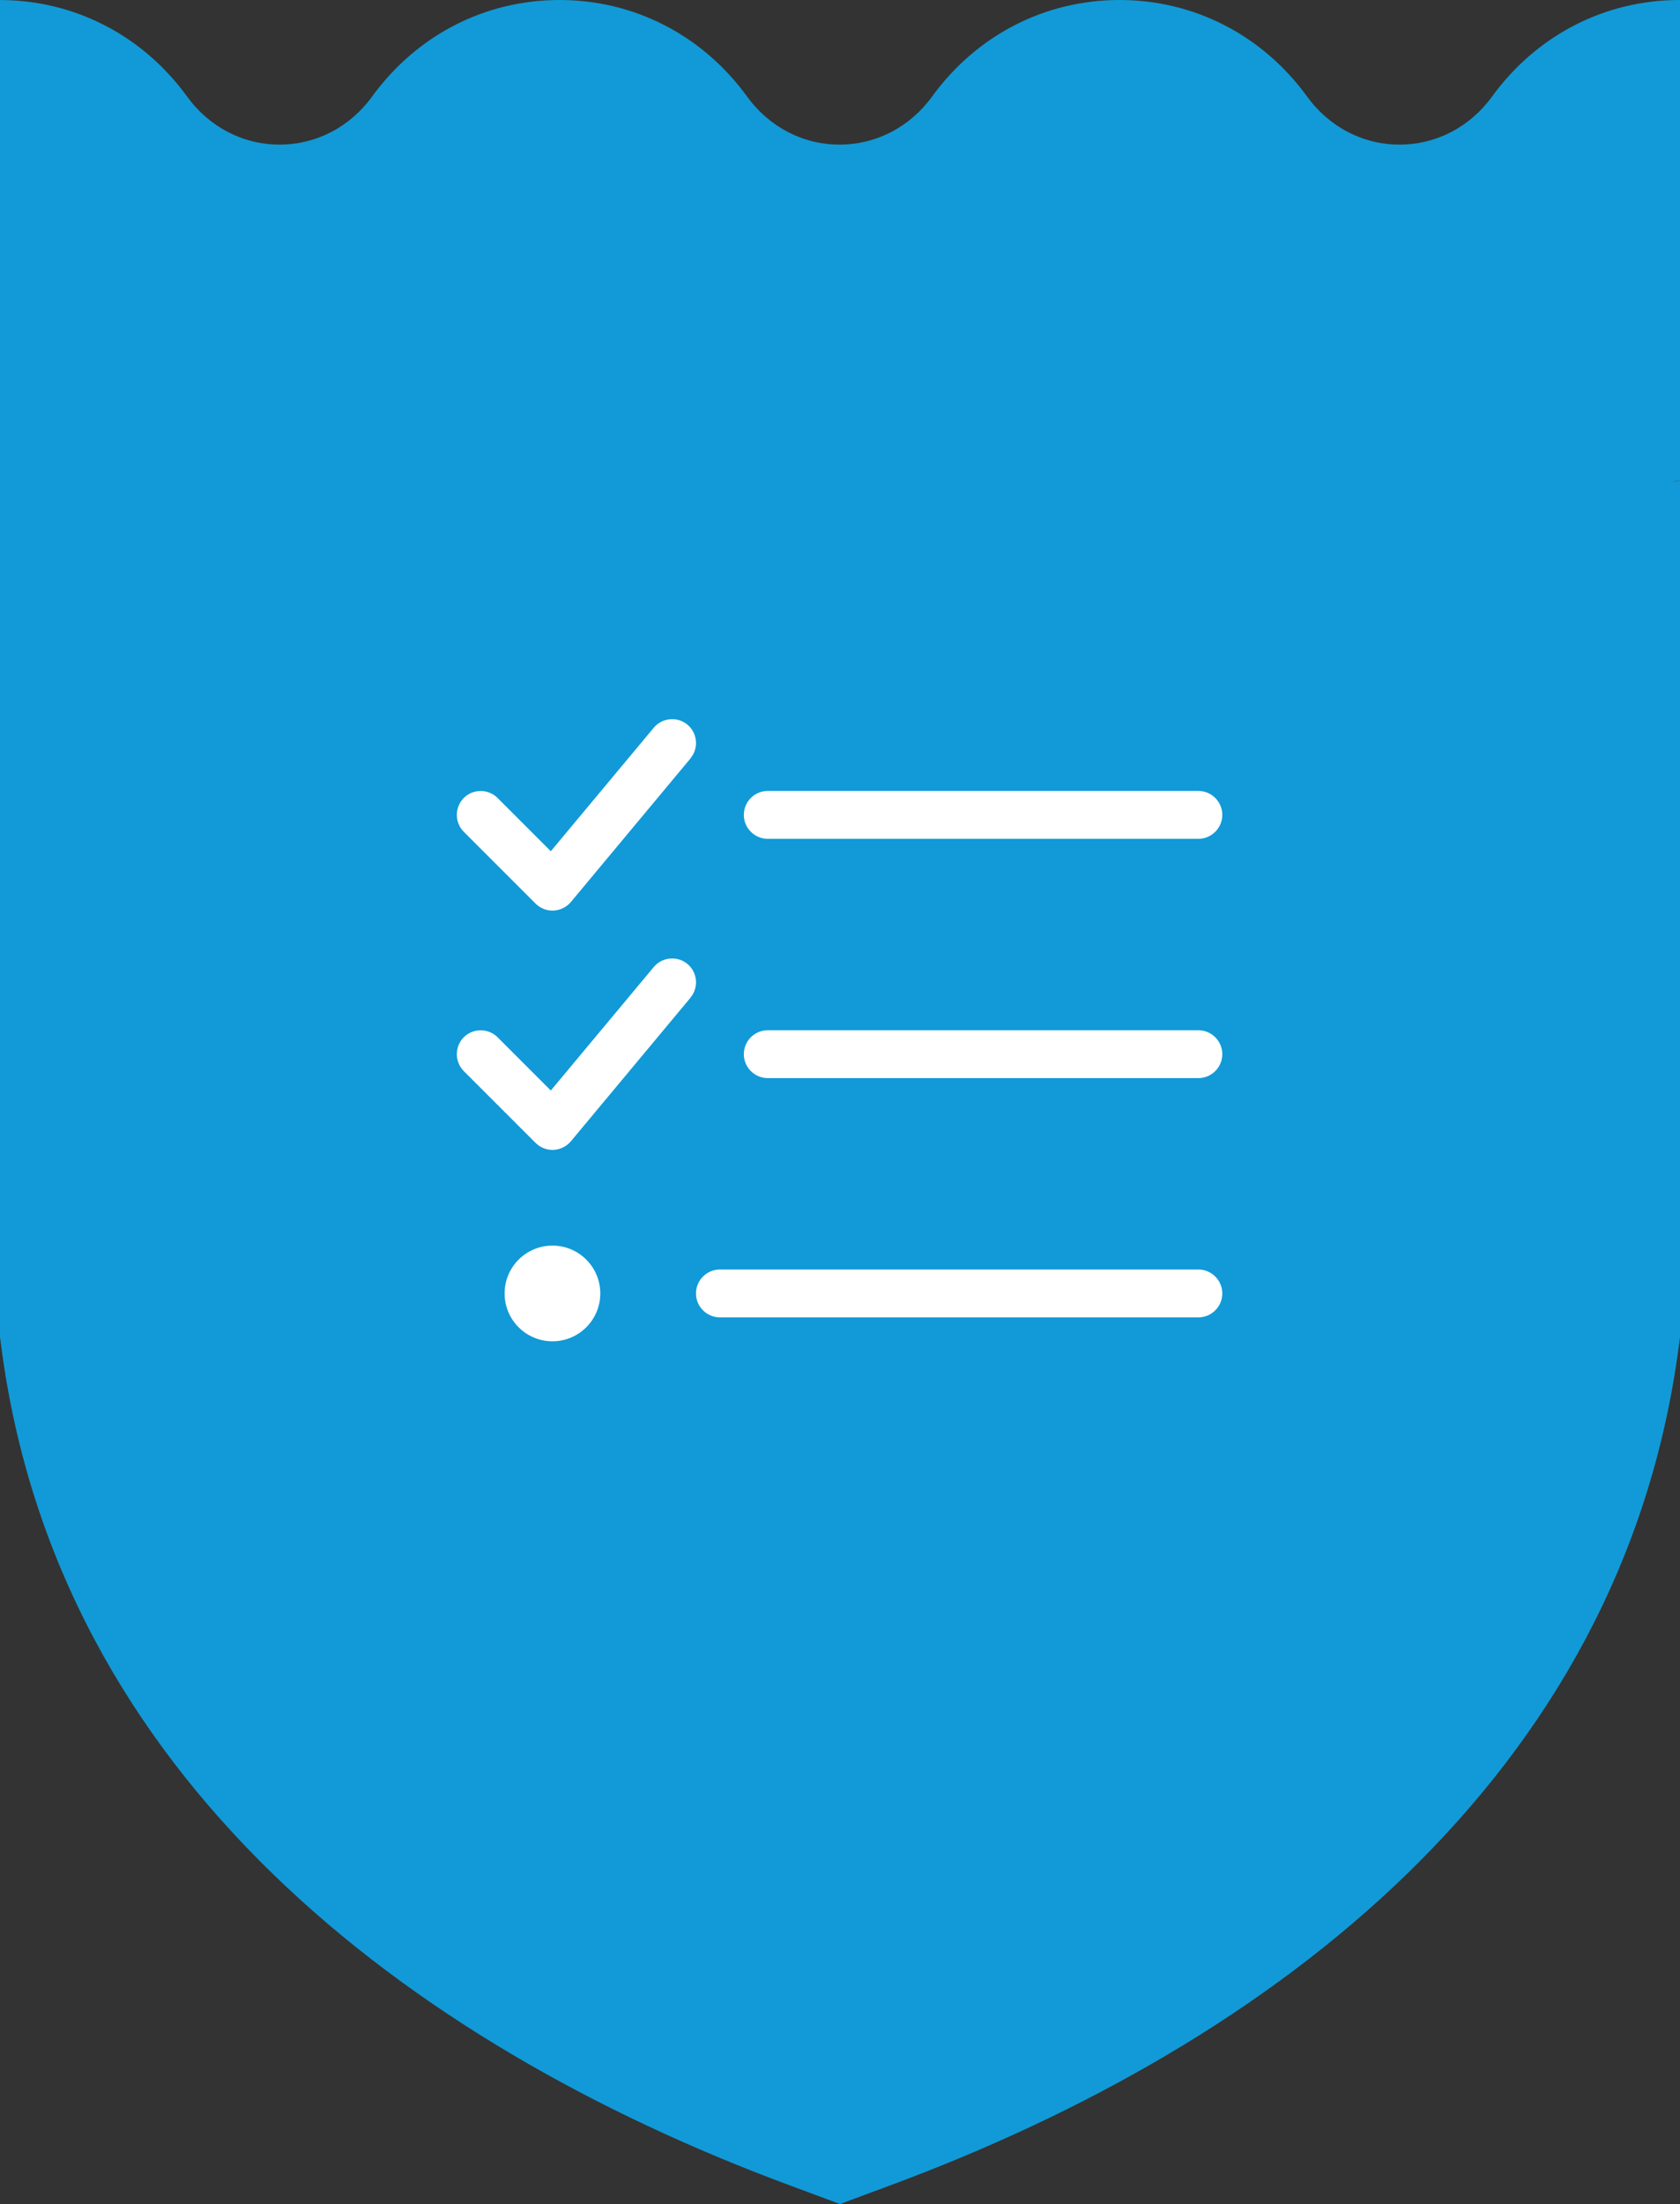 <?xml version="1.0" encoding="UTF-8"?>
<svg id="Laag_1" data-name="Laag 1" xmlns="http://www.w3.org/2000/svg" viewBox="0 0 762.41 1000">
  <rect x="0" y="0" width="762.41" height="1000" fill="#333333" stroke="none"/>
  <defs>
    <style>
      .cls-1 {
        fill: #119ad7;
      }

      .cls-2 {
        isolation: isolate;
      }

      .cls-3 {
        fill: #fff;
      }
    </style>
  </defs>
  <path class="cls-1" d="M762.21,0c-33.84,0-64.84,15.95-85.06,43.77-10.08,13.88-25.39,21.84-42,21.84s-31.93-7.95-42-21.84C572.93,15.95,541.92,0,508.08,0s-64.85,15.95-85.06,43.77c-10.08,13.88-25.39,21.84-42.01,21.84s-31.92-7.95-42-21.84C318.8,15.95,287.8,0,253.95,0s-64.84,15.95-85.06,43.77c-10.08,13.88-25.39,21.84-42.01,21.84s-31.92-7.95-42-21.84C64.73,16.03,33.8.08.03.01h-.03v128.04h0v53.22h0v37.07h0v37.75h0v15.47h0v37.75h0v297.34l.58,4.39c25.51,194.91,183.69,315.79,357.22,380.26l23.4,8.7,23.42-8.7c173.58-64.48,331.5-185.41,357.21-380.28l.58-4.39v-297.39h0v-53.16h0v-37.76h-.2c-1.11,0-2.19.16-3.29.19.67-.03,1.33-.26,2-.26h1.5s0-37.06,0-37.06h0v-53.15h0V0h-.2ZM381.01,283.94s0,0,0,0h0s0,0,0,0ZM126.89,283.94h0s0,0,0,0c0,0,0,0,0,0Z"/>
  <g id="list-check" class="cls-2">
    <g class="cls-2">
      <path class="cls-3" d="M313.33,344.14l-54.28,65.14c-1.96,2.3-4.81,3.73-7.87,3.86-3.05.13-5.96-1.02-8.14-3.18l-32.57-32.57c-4.2-4.21-4.2-11.13,0-15.35,4.21-4.2,11.13-4.2,15.33,0l24.17,24.17,46.74-56.06c3.81-4.54,10.73-5.15,15.27-1.36,4.55,3.81,5.23,10.66,1.36,15.27v.08ZM313.33,452.71l-54.28,65.14c-1.96,2.3-4.81,3.73-7.87,3.86-3.05.13-5.96-1.02-8.14-3.18l-32.57-32.57c-4.2-4.21-4.2-11.13,0-15.35,4.21-4.2,11.13-4.2,15.33,0l24.17,24.17,46.74-56.06c3.81-4.54,10.73-5.15,15.27-1.36,4.55,3.81,5.23,10.66,1.36,15.27v.08ZM250.71,608.56c-11.99,0-21.71-9.72-21.71-21.71s9.72-21.71,21.71-21.71,21.71,9.72,21.71,21.71-9.72,21.71-21.71,21.71ZM326.71,575.99h217.13c5.96,0,10.86,4.88,10.86,10.86s-4.89,10.86-10.86,10.86h-217.13c-5.98,0-10.86-4.88-10.86-10.86s4.88-10.86,10.86-10.86ZM348.42,358.86h195.42c5.96,0,10.86,4.88,10.86,10.86s-4.89,10.86-10.86,10.86h-195.42c-5.98,0-10.86-4.88-10.86-10.86s4.88-10.86,10.86-10.86ZM348.42,467.43h195.42c5.96,0,10.86,4.88,10.86,10.86s-4.89,10.86-10.86,10.86h-195.42c-5.98,0-10.86-4.88-10.86-10.86s4.88-10.86,10.86-10.86Z"/>
    </g>
  </g>
</svg>
